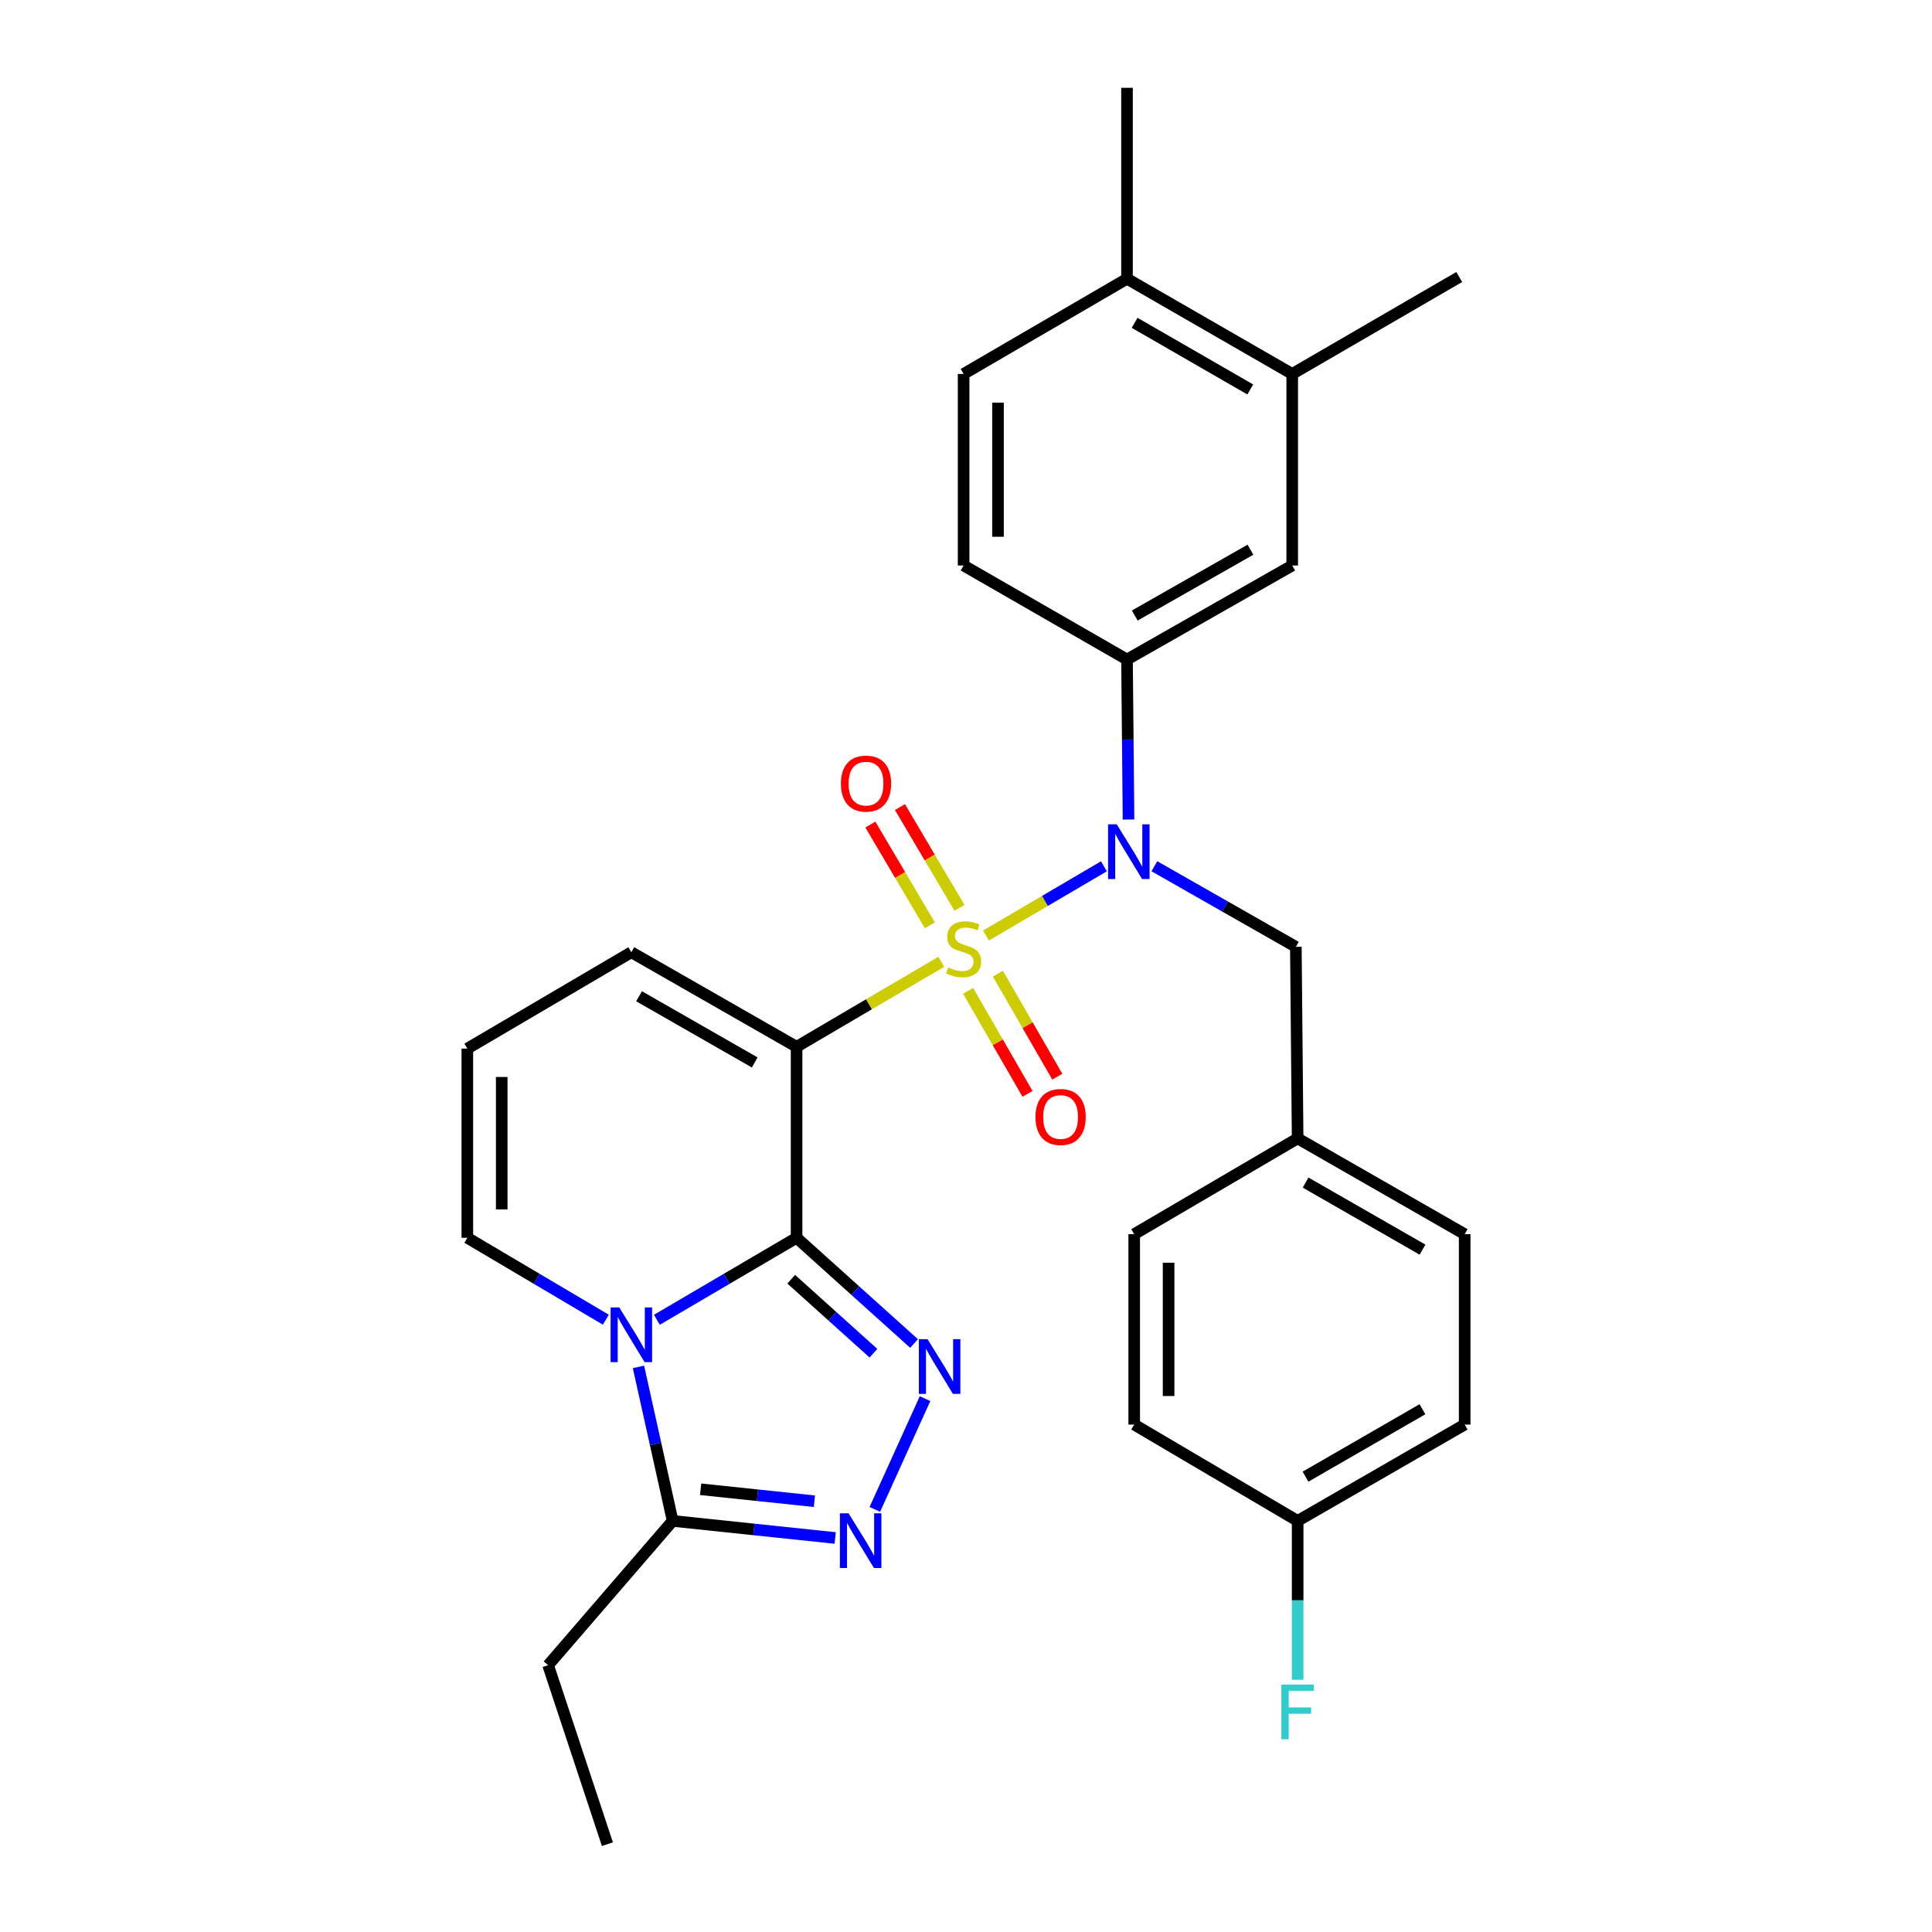 <?xml version='1.0' encoding='iso-8859-1'?>
<svg version='1.1' baseProfile='full'
              xmlns='http://www.w3.org/2000/svg'
                      xmlns:rdkit='http://www.rdkit.org/xml'
                      xmlns:xlink='http://www.w3.org/1999/xlink'
                  xml:space='preserve'
width='1000px' height='1000px' viewBox='0 0 1000 1000'>
<!-- END OF HEADER -->
<rect style='opacity:1.0;fill:#FFFFFF;stroke:none' width='1000' height='1000' x='0' y='0'> </rect>
<path class='bond-1' d='M 487.177,497.831 L 449.745,519.827' style='fill:none;fill-rule:evenodd;stroke:#CCCC00;stroke-width:6px;stroke-linecap:butt;stroke-linejoin:miter;stroke-opacity:1' />
<path class='bond-1' d='M 449.745,519.827 L 412.312,541.822' style='fill:none;fill-rule:evenodd;stroke:#000000;stroke-width:6px;stroke-linecap:butt;stroke-linejoin:miter;stroke-opacity:1' />
<path class='bond-4' d='M 510.323,484.237 L 540.858,466.313' style='fill:none;fill-rule:evenodd;stroke:#CCCC00;stroke-width:6px;stroke-linecap:butt;stroke-linejoin:miter;stroke-opacity:1' />
<path class='bond-4' d='M 540.858,466.313 L 571.393,448.389' style='fill:none;fill-rule:evenodd;stroke:#0000FF;stroke-width:6px;stroke-linecap:butt;stroke-linejoin:miter;stroke-opacity:1' />
<path class='bond-8' d='M 501.085,512.86 L 516.46,539.521' style='fill:none;fill-rule:evenodd;stroke:#CCCC00;stroke-width:6px;stroke-linecap:butt;stroke-linejoin:miter;stroke-opacity:1' />
<path class='bond-8' d='M 516.46,539.521 L 531.835,566.183' style='fill:none;fill-rule:evenodd;stroke:#FF0000;stroke-width:6px;stroke-linecap:butt;stroke-linejoin:miter;stroke-opacity:1' />
<path class='bond-8' d='M 516.502,503.969 L 531.877,530.631' style='fill:none;fill-rule:evenodd;stroke:#CCCC00;stroke-width:6px;stroke-linecap:butt;stroke-linejoin:miter;stroke-opacity:1' />
<path class='bond-8' d='M 531.877,530.631 L 547.252,557.292' style='fill:none;fill-rule:evenodd;stroke:#FF0000;stroke-width:6px;stroke-linecap:butt;stroke-linejoin:miter;stroke-opacity:1' />
<path class='bond-9' d='M 496.618,469.894 L 481.216,443.82' style='fill:none;fill-rule:evenodd;stroke:#CCCC00;stroke-width:6px;stroke-linecap:butt;stroke-linejoin:miter;stroke-opacity:1' />
<path class='bond-9' d='M 481.216,443.82 L 465.814,417.745' style='fill:none;fill-rule:evenodd;stroke:#FF0000;stroke-width:6px;stroke-linecap:butt;stroke-linejoin:miter;stroke-opacity:1' />
<path class='bond-9' d='M 481.295,478.945 L 465.893,452.871' style='fill:none;fill-rule:evenodd;stroke:#CCCC00;stroke-width:6px;stroke-linecap:butt;stroke-linejoin:miter;stroke-opacity:1' />
<path class='bond-9' d='M 465.893,452.871 L 450.491,426.796' style='fill:none;fill-rule:evenodd;stroke:#FF0000;stroke-width:6px;stroke-linecap:butt;stroke-linejoin:miter;stroke-opacity:1' />
<path class='bond-0' d='M 412.312,640.682 L 412.312,541.822' style='fill:none;fill-rule:evenodd;stroke:#000000;stroke-width:6px;stroke-linecap:butt;stroke-linejoin:miter;stroke-opacity:1' />
<path class='bond-2' d='M 412.312,640.682 L 376.156,661.901' style='fill:none;fill-rule:evenodd;stroke:#000000;stroke-width:6px;stroke-linecap:butt;stroke-linejoin:miter;stroke-opacity:1' />
<path class='bond-2' d='M 376.156,661.901 L 339.999,683.121' style='fill:none;fill-rule:evenodd;stroke:#0000FF;stroke-width:6px;stroke-linecap:butt;stroke-linejoin:miter;stroke-opacity:1' />
<path class='bond-3' d='M 412.312,640.682 L 442.714,668.039' style='fill:none;fill-rule:evenodd;stroke:#000000;stroke-width:6px;stroke-linecap:butt;stroke-linejoin:miter;stroke-opacity:1' />
<path class='bond-3' d='M 442.714,668.039 L 473.116,695.396' style='fill:none;fill-rule:evenodd;stroke:#0000FF;stroke-width:6px;stroke-linecap:butt;stroke-linejoin:miter;stroke-opacity:1' />
<path class='bond-3' d='M 409.529,662.119 L 430.81,681.268' style='fill:none;fill-rule:evenodd;stroke:#000000;stroke-width:6px;stroke-linecap:butt;stroke-linejoin:miter;stroke-opacity:1' />
<path class='bond-3' d='M 430.81,681.268 L 452.091,700.418' style='fill:none;fill-rule:evenodd;stroke:#0000FF;stroke-width:6px;stroke-linecap:butt;stroke-linejoin:miter;stroke-opacity:1' />
<path class='bond-10' d='M 412.312,541.822 L 326.78,492.871' style='fill:none;fill-rule:evenodd;stroke:#000000;stroke-width:6px;stroke-linecap:butt;stroke-linejoin:miter;stroke-opacity:1' />
<path class='bond-10' d='M 390.642,549.925 L 330.77,515.66' style='fill:none;fill-rule:evenodd;stroke:#000000;stroke-width:6px;stroke-linecap:butt;stroke-linejoin:miter;stroke-opacity:1' />
<path class='bond-6' d='M 330.47,707.506 L 339.318,747.362' style='fill:none;fill-rule:evenodd;stroke:#0000FF;stroke-width:6px;stroke-linecap:butt;stroke-linejoin:miter;stroke-opacity:1' />
<path class='bond-6' d='M 339.318,747.362 L 348.165,787.218' style='fill:none;fill-rule:evenodd;stroke:#000000;stroke-width:6px;stroke-linecap:butt;stroke-linejoin:miter;stroke-opacity:1' />
<path class='bond-30' d='M 313.574,683.07 L 277.732,661.876' style='fill:none;fill-rule:evenodd;stroke:#0000FF;stroke-width:6px;stroke-linecap:butt;stroke-linejoin:miter;stroke-opacity:1' />
<path class='bond-30' d='M 277.732,661.876 L 241.89,640.682' style='fill:none;fill-rule:evenodd;stroke:#000000;stroke-width:6px;stroke-linecap:butt;stroke-linejoin:miter;stroke-opacity:1' />
<path class='bond-5' d='M 478.803,723.935 L 452.809,781.263' style='fill:none;fill-rule:evenodd;stroke:#0000FF;stroke-width:6px;stroke-linecap:butt;stroke-linejoin:miter;stroke-opacity:1' />
<path class='bond-7' d='M 584.12,424.18 L 583.729,382.771' style='fill:none;fill-rule:evenodd;stroke:#0000FF;stroke-width:6px;stroke-linecap:butt;stroke-linejoin:miter;stroke-opacity:1' />
<path class='bond-7' d='M 583.729,382.771 L 583.338,341.363' style='fill:none;fill-rule:evenodd;stroke:#000000;stroke-width:6px;stroke-linecap:butt;stroke-linejoin:miter;stroke-opacity:1' />
<path class='bond-14' d='M 597.504,448.363 L 634.117,469.223' style='fill:none;fill-rule:evenodd;stroke:#0000FF;stroke-width:6px;stroke-linecap:butt;stroke-linejoin:miter;stroke-opacity:1' />
<path class='bond-14' d='M 634.117,469.223 L 670.729,490.083' style='fill:none;fill-rule:evenodd;stroke:#000000;stroke-width:6px;stroke-linecap:butt;stroke-linejoin:miter;stroke-opacity:1' />
<path class='bond-31' d='M 432.287,796.056 L 390.226,791.637' style='fill:none;fill-rule:evenodd;stroke:#0000FF;stroke-width:6px;stroke-linecap:butt;stroke-linejoin:miter;stroke-opacity:1' />
<path class='bond-31' d='M 390.226,791.637 L 348.165,787.218' style='fill:none;fill-rule:evenodd;stroke:#000000;stroke-width:6px;stroke-linecap:butt;stroke-linejoin:miter;stroke-opacity:1' />
<path class='bond-31' d='M 421.528,777.031 L 392.086,773.937' style='fill:none;fill-rule:evenodd;stroke:#0000FF;stroke-width:6px;stroke-linecap:butt;stroke-linejoin:miter;stroke-opacity:1' />
<path class='bond-31' d='M 392.086,773.937 L 362.643,770.844' style='fill:none;fill-rule:evenodd;stroke:#000000;stroke-width:6px;stroke-linecap:butt;stroke-linejoin:miter;stroke-opacity:1' />
<path class='bond-26' d='M 348.165,787.218 L 283.702,861.904' style='fill:none;fill-rule:evenodd;stroke:#000000;stroke-width:6px;stroke-linecap:butt;stroke-linejoin:miter;stroke-opacity:1' />
<path class='bond-12' d='M 583.338,341.363 L 668.85,292.699' style='fill:none;fill-rule:evenodd;stroke:#000000;stroke-width:6px;stroke-linecap:butt;stroke-linejoin:miter;stroke-opacity:1' />
<path class='bond-12' d='M 587.362,318.596 L 647.221,284.531' style='fill:none;fill-rule:evenodd;stroke:#000000;stroke-width:6px;stroke-linecap:butt;stroke-linejoin:miter;stroke-opacity:1' />
<path class='bond-17' d='M 583.338,341.363 L 498.764,292.699' style='fill:none;fill-rule:evenodd;stroke:#000000;stroke-width:6px;stroke-linecap:butt;stroke-linejoin:miter;stroke-opacity:1' />
<path class='bond-15' d='M 326.78,492.871 L 241.89,542.751' style='fill:none;fill-rule:evenodd;stroke:#000000;stroke-width:6px;stroke-linecap:butt;stroke-linejoin:miter;stroke-opacity:1' />
<path class='bond-11' d='M 241.89,640.682 L 241.89,542.751' style='fill:none;fill-rule:evenodd;stroke:#000000;stroke-width:6px;stroke-linecap:butt;stroke-linejoin:miter;stroke-opacity:1' />
<path class='bond-11' d='M 259.686,625.993 L 259.686,557.441' style='fill:none;fill-rule:evenodd;stroke:#000000;stroke-width:6px;stroke-linecap:butt;stroke-linejoin:miter;stroke-opacity:1' />
<path class='bond-13' d='M 668.85,292.699 L 668.85,193.552' style='fill:none;fill-rule:evenodd;stroke:#000000;stroke-width:6px;stroke-linecap:butt;stroke-linejoin:miter;stroke-opacity:1' />
<path class='bond-27' d='M 668.85,193.552 L 755.302,143.376' style='fill:none;fill-rule:evenodd;stroke:#000000;stroke-width:6px;stroke-linecap:butt;stroke-linejoin:miter;stroke-opacity:1' />
<path class='bond-33' d='M 668.85,193.552 L 583.338,144.285' style='fill:none;fill-rule:evenodd;stroke:#000000;stroke-width:6px;stroke-linecap:butt;stroke-linejoin:miter;stroke-opacity:1' />
<path class='bond-33' d='M 647.139,201.582 L 587.28,167.096' style='fill:none;fill-rule:evenodd;stroke:#000000;stroke-width:6px;stroke-linecap:butt;stroke-linejoin:miter;stroke-opacity:1' />
<path class='bond-19' d='M 670.729,490.083 L 671.658,589.23' style='fill:none;fill-rule:evenodd;stroke:#000000;stroke-width:6px;stroke-linecap:butt;stroke-linejoin:miter;stroke-opacity:1' />
<path class='bond-16' d='M 583.338,144.285 L 498.764,193.552' style='fill:none;fill-rule:evenodd;stroke:#000000;stroke-width:6px;stroke-linecap:butt;stroke-linejoin:miter;stroke-opacity:1' />
<path class='bond-28' d='M 583.338,144.285 L 583.338,45.455' style='fill:none;fill-rule:evenodd;stroke:#000000;stroke-width:6px;stroke-linecap:butt;stroke-linejoin:miter;stroke-opacity:1' />
<path class='bond-18' d='M 498.764,292.699 L 498.764,193.552' style='fill:none;fill-rule:evenodd;stroke:#000000;stroke-width:6px;stroke-linecap:butt;stroke-linejoin:miter;stroke-opacity:1' />
<path class='bond-18' d='M 516.561,277.827 L 516.561,208.424' style='fill:none;fill-rule:evenodd;stroke:#000000;stroke-width:6px;stroke-linecap:butt;stroke-linejoin:miter;stroke-opacity:1' />
<path class='bond-22' d='M 671.658,589.23 L 587.065,638.804' style='fill:none;fill-rule:evenodd;stroke:#000000;stroke-width:6px;stroke-linecap:butt;stroke-linejoin:miter;stroke-opacity:1' />
<path class='bond-23' d='M 671.658,589.23 L 758.11,638.804' style='fill:none;fill-rule:evenodd;stroke:#000000;stroke-width:6px;stroke-linecap:butt;stroke-linejoin:miter;stroke-opacity:1' />
<path class='bond-23' d='M 675.773,612.105 L 736.29,646.806' style='fill:none;fill-rule:evenodd;stroke:#000000;stroke-width:6px;stroke-linecap:butt;stroke-linejoin:miter;stroke-opacity:1' />
<path class='bond-20' d='M 671.658,787.218 L 758.11,737.357' style='fill:none;fill-rule:evenodd;stroke:#000000;stroke-width:6px;stroke-linecap:butt;stroke-linejoin:miter;stroke-opacity:1' />
<path class='bond-20' d='M 675.735,764.322 L 736.251,729.42' style='fill:none;fill-rule:evenodd;stroke:#000000;stroke-width:6px;stroke-linecap:butt;stroke-linejoin:miter;stroke-opacity:1' />
<path class='bond-21' d='M 671.658,787.218 L 671.658,828.332' style='fill:none;fill-rule:evenodd;stroke:#000000;stroke-width:6px;stroke-linecap:butt;stroke-linejoin:miter;stroke-opacity:1' />
<path class='bond-21' d='M 671.658,828.332 L 671.658,869.446' style='fill:none;fill-rule:evenodd;stroke:#33CCCC;stroke-width:6px;stroke-linecap:butt;stroke-linejoin:miter;stroke-opacity:1' />
<path class='bond-32' d='M 671.658,787.218 L 587.065,737.357' style='fill:none;fill-rule:evenodd;stroke:#000000;stroke-width:6px;stroke-linecap:butt;stroke-linejoin:miter;stroke-opacity:1' />
<path class='bond-25' d='M 587.065,638.804 L 587.065,737.357' style='fill:none;fill-rule:evenodd;stroke:#000000;stroke-width:6px;stroke-linecap:butt;stroke-linejoin:miter;stroke-opacity:1' />
<path class='bond-25' d='M 604.862,653.587 L 604.862,722.574' style='fill:none;fill-rule:evenodd;stroke:#000000;stroke-width:6px;stroke-linecap:butt;stroke-linejoin:miter;stroke-opacity:1' />
<path class='bond-24' d='M 758.11,638.804 L 758.11,737.357' style='fill:none;fill-rule:evenodd;stroke:#000000;stroke-width:6px;stroke-linecap:butt;stroke-linejoin:miter;stroke-opacity:1' />
<path class='bond-29' d='M 283.702,861.904 L 314.391,954.545' style='fill:none;fill-rule:evenodd;stroke:#000000;stroke-width:6px;stroke-linecap:butt;stroke-linejoin:miter;stroke-opacity:1' />
<path  class='atom-0' d='M 490.764 500.743
Q 491.084 500.863, 492.404 501.423
Q 493.724 501.983, 495.164 502.343
Q 496.644 502.663, 498.084 502.663
Q 500.764 502.663, 502.324 501.383
Q 503.884 500.063, 503.884 497.783
Q 503.884 496.223, 503.084 495.263
Q 502.324 494.303, 501.124 493.783
Q 499.924 493.263, 497.924 492.663
Q 495.404 491.903, 493.884 491.183
Q 492.404 490.463, 491.324 488.943
Q 490.284 487.423, 490.284 484.863
Q 490.284 481.303, 492.684 479.103
Q 495.124 476.903, 499.924 476.903
Q 503.204 476.903, 506.924 478.463
L 506.004 481.543
Q 502.604 480.143, 500.044 480.143
Q 497.284 480.143, 495.764 481.303
Q 494.244 482.423, 494.284 484.383
Q 494.284 485.903, 495.044 486.823
Q 495.844 487.743, 496.964 488.263
Q 498.124 488.783, 500.044 489.383
Q 502.604 490.183, 504.124 490.983
Q 505.644 491.783, 506.724 493.423
Q 507.844 495.023, 507.844 497.783
Q 507.844 501.703, 505.204 503.823
Q 502.604 505.903, 498.244 505.903
Q 495.724 505.903, 493.804 505.343
Q 491.924 504.823, 489.684 503.903
L 490.764 500.743
' fill='#CCCC00'/>
<path  class='atom-3' d='M 320.52 676.719
L 329.8 691.719
Q 330.72 693.199, 332.2 695.879
Q 333.68 698.559, 333.76 698.719
L 333.76 676.719
L 337.52 676.719
L 337.52 705.039
L 333.64 705.039
L 323.68 688.639
Q 322.52 686.719, 321.28 684.519
Q 320.08 682.319, 319.72 681.639
L 319.72 705.039
L 316.04 705.039
L 316.04 676.719
L 320.52 676.719
' fill='#0000FF'/>
<path  class='atom-4' d='M 480.086 693.141
L 489.366 708.141
Q 490.286 709.621, 491.766 712.301
Q 493.246 714.981, 493.326 715.141
L 493.326 693.141
L 497.086 693.141
L 497.086 721.461
L 493.206 721.461
L 483.246 705.061
Q 482.086 703.141, 480.846 700.941
Q 479.646 698.741, 479.286 698.061
L 479.286 721.461
L 475.606 721.461
L 475.606 693.141
L 480.086 693.141
' fill='#0000FF'/>
<path  class='atom-5' d='M 578.017 426.666
L 587.297 441.666
Q 588.217 443.146, 589.697 445.826
Q 591.177 448.506, 591.257 448.666
L 591.257 426.666
L 595.017 426.666
L 595.017 454.986
L 591.137 454.986
L 581.177 438.586
Q 580.017 436.666, 578.777 434.466
Q 577.577 432.266, 577.217 431.586
L 577.217 454.986
L 573.537 454.986
L 573.537 426.666
L 578.017 426.666
' fill='#0000FF'/>
<path  class='atom-6' d='M 439.213 783.281
L 448.493 798.281
Q 449.413 799.761, 450.893 802.441
Q 452.373 805.121, 452.453 805.281
L 452.453 783.281
L 456.213 783.281
L 456.213 811.601
L 452.333 811.601
L 442.373 795.201
Q 441.213 793.281, 439.973 791.081
Q 438.773 788.881, 438.413 788.201
L 438.413 811.601
L 434.733 811.601
L 434.733 783.281
L 439.213 783.281
' fill='#0000FF'/>
<path  class='atom-9' d='M 535.96 578.148
Q 535.96 571.348, 539.32 567.548
Q 542.68 563.748, 548.96 563.748
Q 555.24 563.748, 558.6 567.548
Q 561.96 571.348, 561.96 578.148
Q 561.96 585.028, 558.56 588.948
Q 555.16 592.828, 548.96 592.828
Q 542.72 592.828, 539.32 588.948
Q 535.96 585.068, 535.96 578.148
M 548.96 589.628
Q 553.28 589.628, 555.6 586.748
Q 557.96 583.828, 557.96 578.148
Q 557.96 572.588, 555.6 569.788
Q 553.28 566.948, 548.96 566.948
Q 544.64 566.948, 542.28 569.748
Q 539.96 572.548, 539.96 578.148
Q 539.96 583.868, 542.28 586.748
Q 544.64 589.628, 548.96 589.628
' fill='#FF0000'/>
<path  class='atom-10' d='M 435.251 405.59
Q 435.251 398.79, 438.611 394.99
Q 441.971 391.19, 448.251 391.19
Q 454.531 391.19, 457.891 394.99
Q 461.251 398.79, 461.251 405.59
Q 461.251 412.47, 457.851 416.39
Q 454.451 420.27, 448.251 420.27
Q 442.011 420.27, 438.611 416.39
Q 435.251 412.51, 435.251 405.59
M 448.251 417.07
Q 452.571 417.07, 454.891 414.19
Q 457.251 411.27, 457.251 405.59
Q 457.251 400.03, 454.891 397.23
Q 452.571 394.39, 448.251 394.39
Q 443.931 394.39, 441.571 397.19
Q 439.251 399.99, 439.251 405.59
Q 439.251 411.31, 441.571 414.19
Q 443.931 417.07, 448.251 417.07
' fill='#FF0000'/>
<path  class='atom-22' d='M 663.238 871.918
L 680.078 871.918
L 680.078 875.158
L 667.038 875.158
L 667.038 883.758
L 678.638 883.758
L 678.638 887.038
L 667.038 887.038
L 667.038 900.238
L 663.238 900.238
L 663.238 871.918
' fill='#33CCCC'/>
</svg>
